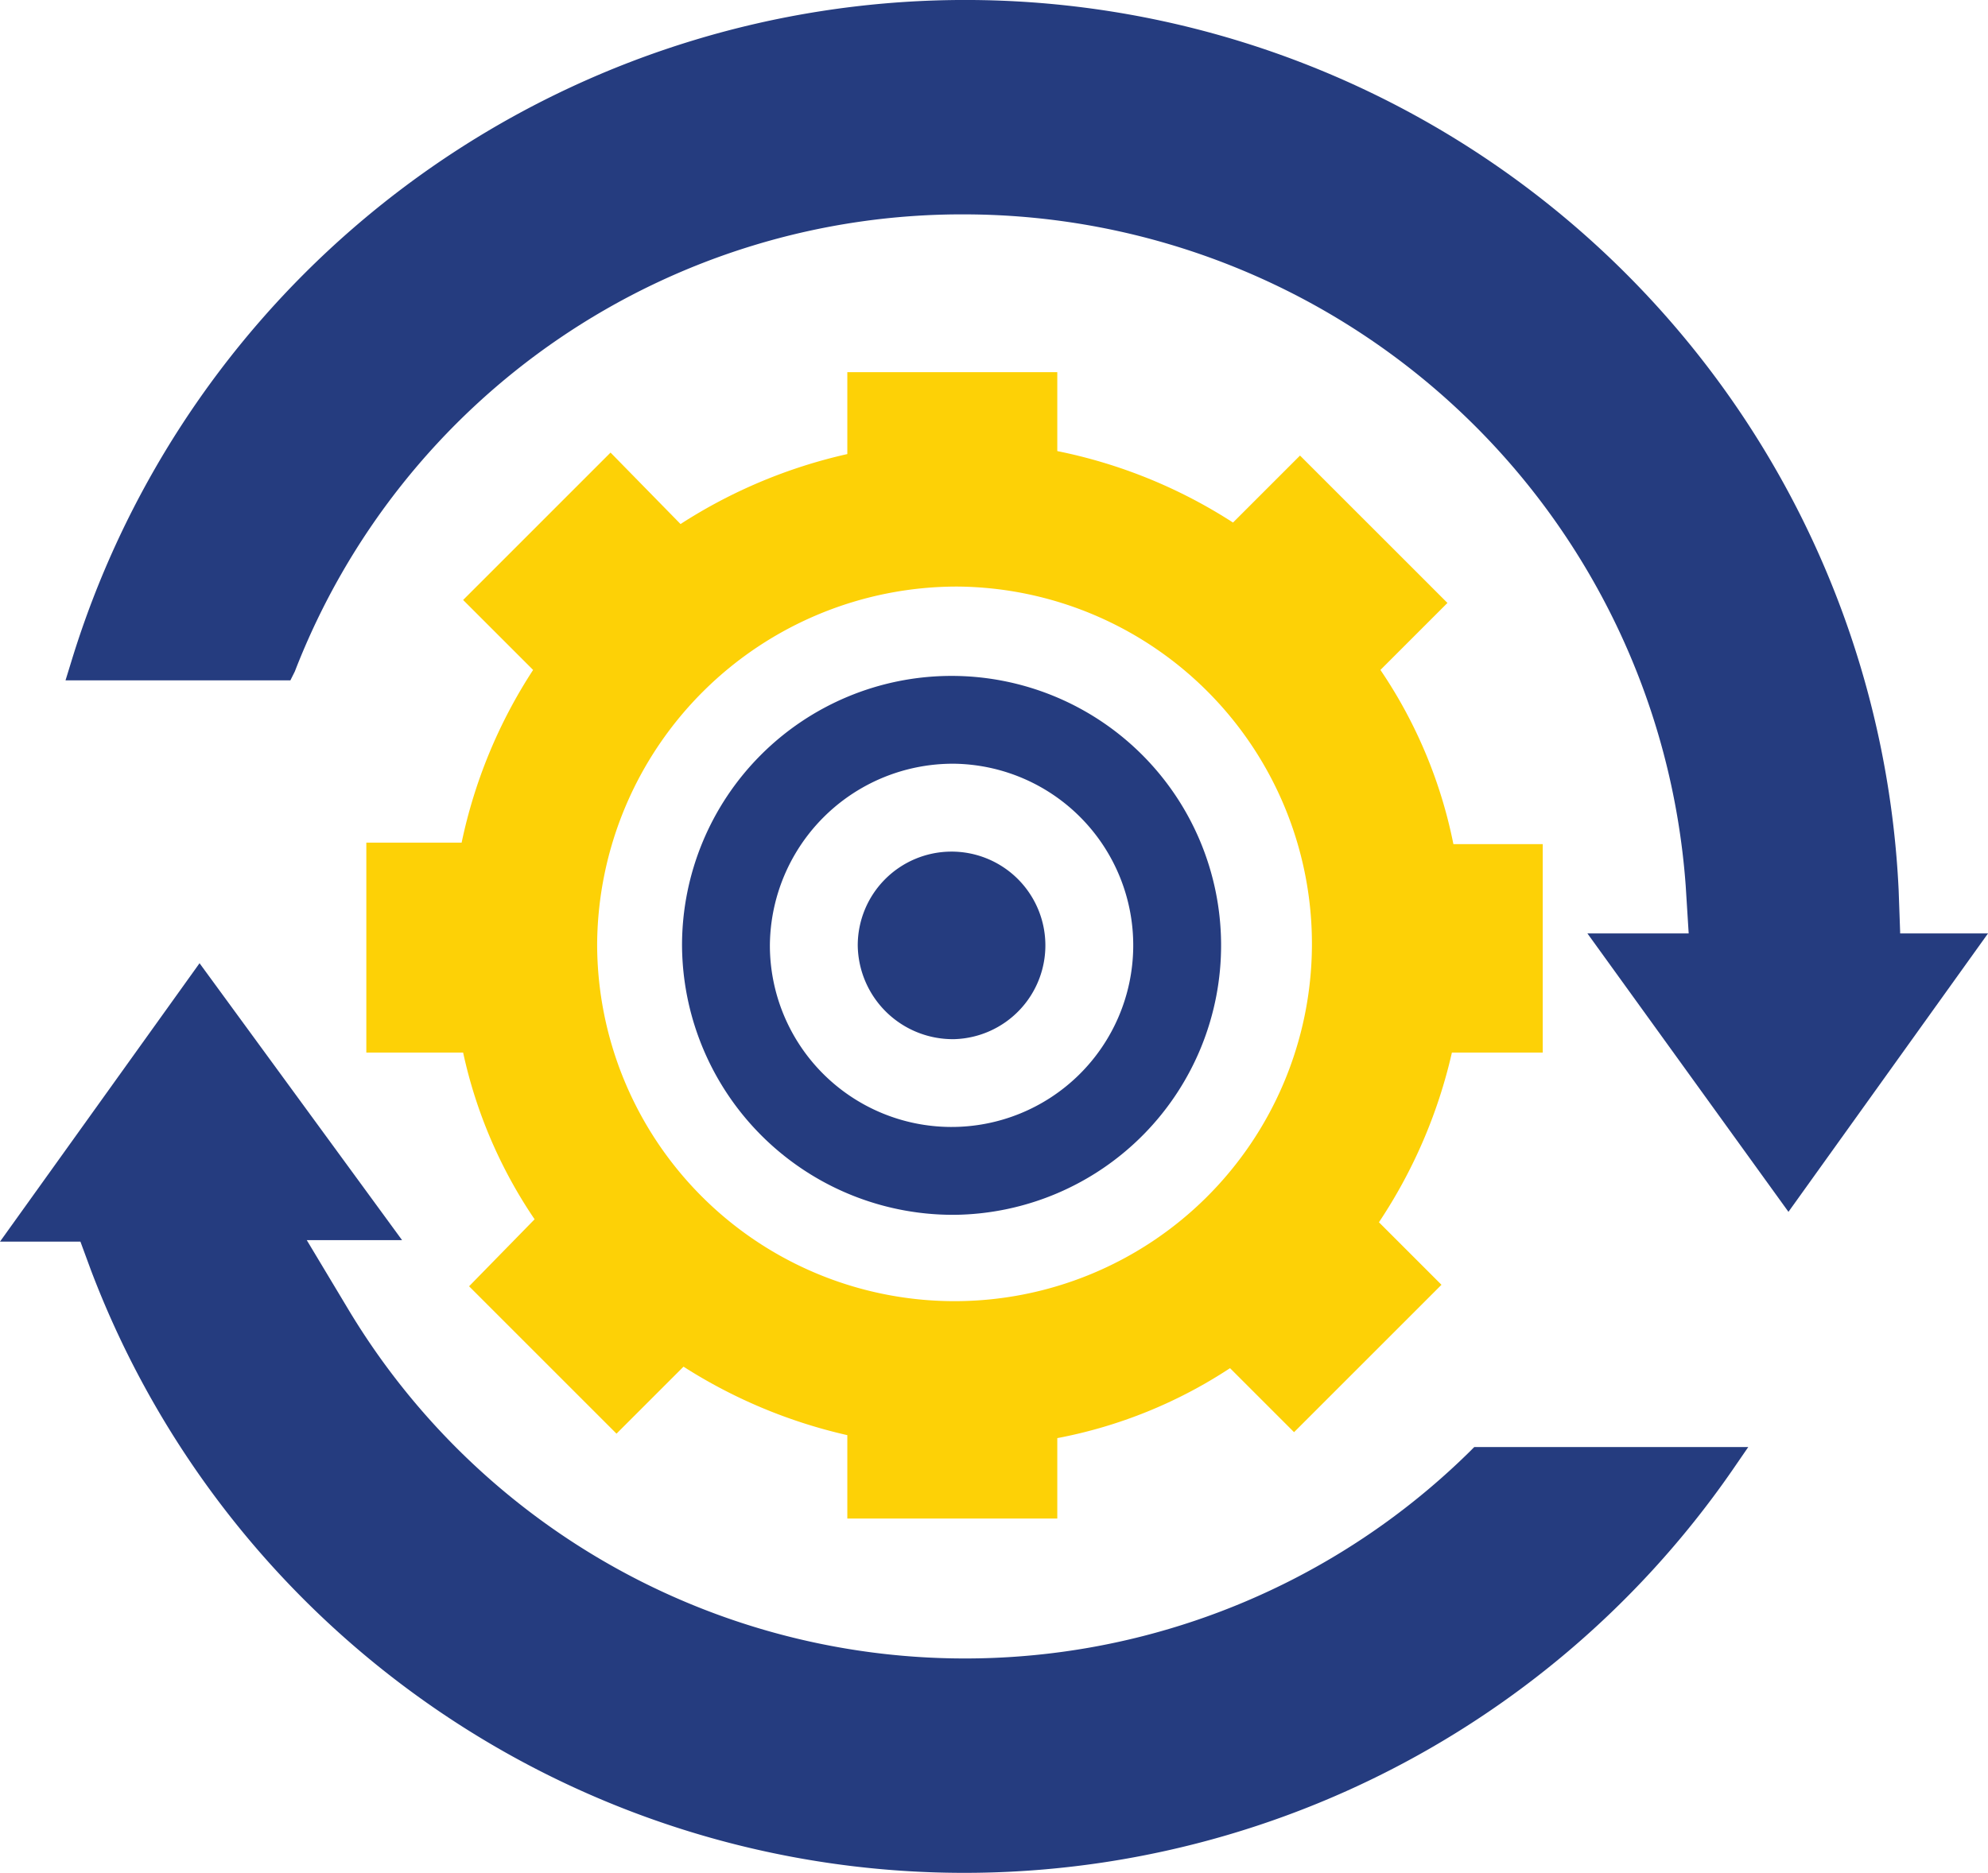 <svg xmlns="http://www.w3.org/2000/svg" width="133.5" height="125.8" viewBox="0 0 133.5 125.8">
  <g id="icon-our-process-step-4" transform="translate(0.2 -0.1)">
    <path id="Path_173" data-name="Path 173" d="M127.4,62.7l-.1-2.8A62.757,62.757,0,0,0,4.6,44.5l-.4,1.3H19.3l.3-.6A48.032,48.032,0,0,1,64.7,14.5,48.63,48.63,0,0,1,113,59.6l.2,3.2h-6.8l13.5,18.7,13.4-18.7h-5.9Z" fill="#253c7f"/>
    <path id="Path_174" data-name="Path 174" d="M98.5,97.6a48.288,48.288,0,0,1-75.4-9.7l-2.7-4.5h6.4L13.2,64.8-.2,83.5H5.2l.7,1.9A62.714,62.714,0,0,0,116.1,98.9l1.1-1.6H98.8Z" fill="#253c7f"/>
    <path id="Path_175" data-name="Path 175" d="M64.1,39.5a24,24,0,1,1-24.2,24,24.178,24.178,0,0,1,24.2-24M24.4,56.8v14h6.5A31.967,31.967,0,0,0,35.7,82l-4.4,4.5,9.9,9.9,4.5-4.5a34.663,34.663,0,0,0,11,4.6v5.6H70.8V96.7A31.9,31.9,0,0,0,82.4,92l4.3,4.3,9.9-9.9-4.2-4.2a34.26,34.26,0,0,0,4.9-11.4h6.1v-14h-6a32,32,0,0,0-4.9-11.7L97,40.6l-9.9-9.9-4.5,4.5a34.14,34.14,0,0,0-11.8-4.8V25.1H56.7v5.5a34.636,34.636,0,0,0-11.2,4.7l-4.7-4.8-9.9,9.9,4.7,4.7a33.939,33.939,0,0,0-4.8,11.6H24.4Z" fill="#fdd106"/>
    <path id="Path_176" data-name="Path 176" d="M63.9,51.4A12.2,12.2,0,1,1,51.5,63.6,12.293,12.293,0,0,1,63.9,51.4m0,30.3A18.1,18.1,0,1,0,45.6,63.6,18.2,18.2,0,0,0,63.9,81.7" fill="#253c7f"/>
    <path id="Path_177" data-name="Path 177" d="M63.9,69.9a6.3,6.3,0,1,0-6.5-6.3,6.383,6.383,0,0,0,6.5,6.3" fill="#253c7f"/>
  </g>
</svg>
